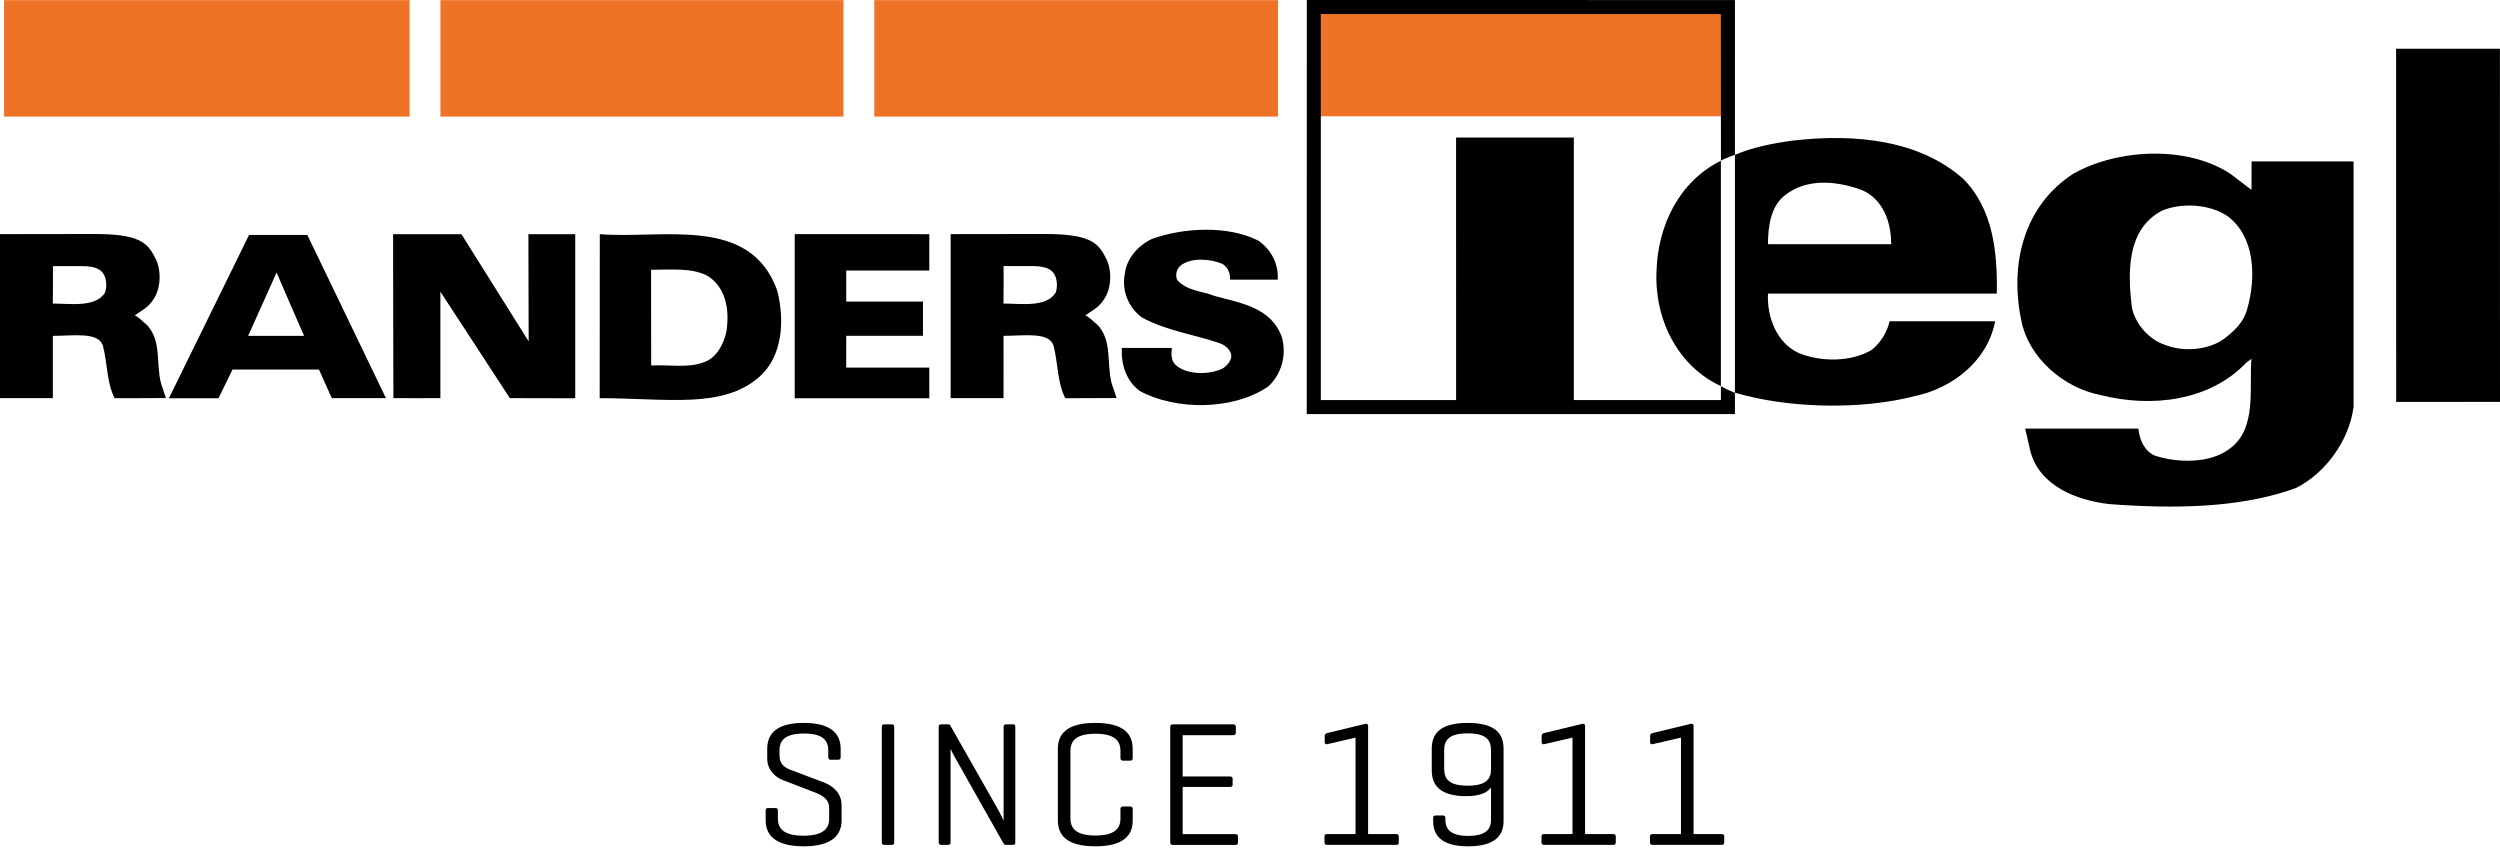 <svg xmlns="http://www.w3.org/2000/svg" fill="none" viewBox="0 0 144 49" height="49" width="144">
<g clip-path="url(#clip0_101_1494)">
<path fill="#EE7326" d="M50.36 0.007H73.614V6.717H50.36V0.007ZM25.368 0.007H48.585V6.717H25.368V0.007ZM0.234 0.007H23.594V6.717H0.233L0.234 0.007Z"></path>
<path fill="black" d="M13.393 21.285L12.585 22.941H9.728L14.345 13.534H17.703C17.709 13.54 22.23 22.931 22.23 22.931H19.11L18.373 21.286L13.393 21.285ZM14.291 19.346H17.515C17.503 19.346 15.932 15.696 15.932 15.696L14.293 19.346H14.291ZM26.579 13.49H22.642C22.642 13.49 22.654 22.937 22.66 22.933C22.655 22.936 25.377 22.936 25.366 22.933V16.8L29.367 22.933L33.133 22.941V13.491H30.436L30.451 19.665L26.581 13.492"></path>
<path fill="black" d="M34.548 13.488C38.174 13.782 43.218 12.374 44.77 16.743C45.212 18.475 45.077 20.558 43.706 21.736C41.594 23.551 38.483 22.944 34.542 22.934L34.548 13.488ZM37.508 21.053C38.518 20.993 39.652 21.218 40.538 20.865C41.268 20.63 41.702 19.805 41.845 19.075C42.032 17.815 41.8 16.543 40.749 15.885C39.816 15.402 38.615 15.548 37.502 15.537L37.508 21.053ZM48.743 15.583H53.528V13.488C53.528 13.488 45.755 13.488 45.776 13.486V22.939H53.528V21.175C53.528 21.175 48.745 21.169 48.741 21.175L48.743 19.342H53.163V17.372H48.743V15.582M64.616 20.04C64.571 20.993 64.859 21.913 65.634 22.513C67.77 23.665 71.061 23.631 73.064 22.253C73.818 21.535 74.116 20.475 73.842 19.441C73.232 17.687 71.417 17.451 69.976 17.051C69.232 16.757 68.358 16.768 67.793 16.108C67.693 15.791 67.77 15.448 68.07 15.248C68.68 14.825 69.708 14.918 70.362 15.178C70.682 15.32 70.884 15.72 70.848 16.108H73.596C73.653 15.166 73.198 14.354 72.476 13.858C70.728 12.976 68.191 13.106 66.376 13.754C65.612 14.094 64.88 14.872 64.791 15.767C64.594 16.744 65.013 17.735 65.778 18.287C67.174 19.054 68.801 19.265 70.296 19.783C70.584 19.903 70.918 20.161 70.926 20.536C70.894 20.831 70.639 21.101 70.396 21.243C69.632 21.583 68.479 21.596 67.792 21.09C67.462 20.83 67.452 20.493 67.495 20.04H64.618"></path>
<path fill="black" d="M60.153 13.478C62.701 13.478 63.238 13.938 63.681 14.833C64.071 15.503 64.035 16.646 63.571 17.269C63.305 17.705 62.883 17.904 62.518 18.163C62.813 18.303 63.001 18.563 63.201 18.693C64.086 19.611 63.726 20.93 64.035 22.096L64.315 22.926C64.335 22.926 61.343 22.94 61.361 22.936C60.896 22.041 60.955 20.961 60.681 19.894C60.403 19.106 59.021 19.341 57.804 19.344L57.802 22.931C57.802 22.933 54.729 22.933 54.757 22.931V13.485L60.155 13.477M57.8 17.485C58.744 17.478 60.246 17.733 60.798 16.871C60.92 16.566 60.898 16.141 60.765 15.859C60.633 15.612 60.405 15.329 59.503 15.327C59.105 15.329 58.468 15.329 57.807 15.327C57.817 15.323 57.803 17.479 57.8 17.485ZM5.4 13.478C7.946 13.476 8.483 13.938 8.926 14.832C9.314 15.502 9.281 16.645 8.816 17.27C8.549 17.707 8.128 17.906 7.762 18.165C8.056 18.305 8.244 18.565 8.442 18.695C9.329 19.613 8.969 20.932 9.28 22.098L9.556 22.928C9.579 22.928 6.589 22.942 6.606 22.938C6.14 22.043 6.201 20.961 5.924 19.896C5.647 19.108 4.261 19.343 3.044 19.346V22.932C3.044 22.935 -0.029 22.935 -0.001 22.932V13.486L5.4 13.478ZM3.042 17.486C3.986 17.478 5.488 17.733 6.04 16.872C6.163 16.567 6.14 16.142 6.008 15.86C5.875 15.612 5.648 15.33 4.746 15.328H3.05C3.06 15.324 3.044 17.478 3.042 17.486ZM83.87 7.923H90.652V23.118H83.872L83.87 7.923Z"></path>
<path fill="#EE7326" d="M76.064 0.8H99.141V6.698H76.064L76.064 0.8Z"></path>
<path fill="black" d="M138.015 2.808H143.995L144 23.148L138.02 23.152L138.015 2.808Z"></path>
<path fill="black" d="M129.688 9.296H135.566V23.432C135.32 25.342 133.978 27.244 132.241 28.112C129.021 29.289 125.125 29.31 121.476 29.034C119.596 28.809 117.489 28.001 116.948 25.987L116.652 24.687H123.175C123.225 25.312 123.512 25.957 124.085 26.231C125.415 26.683 127.325 26.703 128.429 25.844C130.037 24.698 129.531 22.234 129.684 20.671L129.4 20.874C127.305 23.094 123.953 23.504 120.997 22.756C118.871 22.346 116.827 20.61 116.417 18.412C115.752 15.162 116.593 11.849 119.402 10.019C121.949 8.569 125.967 8.353 128.482 10.019L129.688 10.939L129.691 9.299M129.441 17.789C129.961 15.989 129.901 13.619 128.285 12.433C127.273 11.759 125.658 11.656 124.523 12.137C122.499 13.211 122.559 15.655 122.786 17.647C122.948 18.63 123.796 19.58 124.716 19.867C125.76 20.285 127.19 20.172 128.091 19.527C128.704 19.057 129.245 18.557 129.441 17.791V17.789ZM99.932 8.922C100.944 8.482 102.214 8.228 103.38 8.085C106.845 7.697 110.557 8.055 113.083 10.303C114.8 12.023 115.063 14.54 115.015 16.913H101.835C101.775 18.233 102.305 19.74 103.623 20.343C104.903 20.853 106.63 20.863 107.817 20.148C108.317 19.748 108.717 19.105 108.839 18.503H114.921C114.491 20.771 112.488 22.347 110.331 22.806C107.193 23.624 103.023 23.528 99.931 22.619V8.92M108.931 14.064C108.941 12.776 108.451 11.436 107.193 10.926C105.607 10.368 104.043 10.322 102.857 11.212C101.987 11.856 101.845 13.022 101.834 14.064H108.931ZM99.932 23.85V22.627C99.579 22.485 99.487 22.442 99.124 22.247V23.044H76.08V0.81H99.122L99.126 9.25C99.336 9.14 99.683 8.997 99.931 8.92C99.933 8.92 99.934 0 99.934 0.003L75.272 0L75.269 23.85H99.93M99.122 9.26C96.739 10.436 95.499 12.973 95.417 15.57C95.273 18.38 96.637 21.092 99.122 22.238V9.26Z"></path>
<path fill="black" d="M46.31 42.252C45.237 42.252 44.9 42.63 44.9 43.222V43.529C44.9 44.029 45.237 44.223 45.493 44.325L47.413 45.05C47.965 45.255 48.475 45.664 48.475 46.38V47.258C48.475 48.075 47.945 48.748 46.289 48.748C44.633 48.748 44.102 48.075 44.102 47.258V46.696C44.102 46.584 44.142 46.543 44.245 46.543H44.665C44.765 46.543 44.807 46.583 44.807 46.696V47.166C44.807 47.758 45.195 48.136 46.277 48.136C47.371 48.136 47.759 47.758 47.759 47.166V46.533C47.759 46.003 47.309 45.787 46.911 45.633L45.083 44.929C44.653 44.765 44.193 44.336 44.193 43.702V43.129C44.193 42.312 44.673 41.639 46.298 41.639C47.921 41.639 48.422 42.312 48.422 43.129V43.609C48.422 43.711 48.382 43.762 48.269 43.762H47.851C47.749 43.762 47.708 43.712 47.708 43.609V43.221C47.708 42.628 47.371 42.251 46.308 42.251L46.31 42.252ZM51.507 48.513C51.507 48.615 51.477 48.666 51.364 48.666H50.934C50.834 48.666 50.792 48.616 50.792 48.513V41.873C50.792 41.773 50.832 41.721 50.935 41.721H51.365C51.475 41.721 51.507 41.773 51.507 41.875V48.515V48.513ZM58.483 48.513C58.483 48.615 58.453 48.666 58.34 48.666H57.952C57.882 48.666 57.84 48.646 57.809 48.596L55.1 43.793C54.875 43.405 54.763 43.16 54.753 43.129V48.512C54.753 48.614 54.713 48.665 54.61 48.665H54.222C54.11 48.665 54.069 48.615 54.069 48.512V41.872C54.069 41.772 54.111 41.72 54.223 41.72H54.611C54.681 41.72 54.713 41.74 54.734 41.782L57.502 46.654C57.584 46.797 57.808 47.267 57.808 47.267V41.874C57.808 41.772 57.848 41.721 57.95 41.721H58.338C58.45 41.721 58.481 41.773 58.481 41.875V48.515L58.483 48.513ZM65.243 47.257C65.243 48.074 64.773 48.747 63.088 48.747C61.402 48.747 60.933 48.074 60.933 47.257V43.13C60.933 42.313 61.403 41.64 63.088 41.64C64.773 41.64 65.243 42.313 65.243 43.13V43.65C65.243 43.763 65.203 43.814 65.1 43.814H64.69C64.58 43.814 64.538 43.764 64.538 43.651V43.244C64.538 42.651 64.18 42.264 63.098 42.264C62.015 42.264 61.658 42.651 61.658 43.244V47.146C61.658 47.738 62.016 48.126 63.098 48.126C64.181 48.126 64.538 47.739 64.538 47.146V46.606C64.538 46.503 64.578 46.452 64.691 46.452H65.101C65.203 46.452 65.244 46.504 65.244 46.606V47.259L65.243 47.257ZM67.54 48.666C67.447 48.666 67.406 48.616 67.406 48.513V41.873C67.406 41.773 67.446 41.721 67.549 41.721H71.031C71.133 41.721 71.184 41.761 71.184 41.875V42.192C71.184 42.305 71.134 42.346 71.031 42.346H68.121V44.726H70.847C70.959 44.726 71 44.766 71 44.879V45.175C71 45.287 70.96 45.328 70.848 45.328H68.12V48.045H71.155C71.257 48.045 71.308 48.085 71.308 48.188V48.515C71.308 48.627 71.258 48.668 71.155 48.668H67.54V48.666ZM78.66 41.69C78.72 41.68 78.803 41.7 78.803 41.823V48.043H80.417C80.519 48.043 80.57 48.083 80.57 48.186V48.513C80.57 48.625 80.52 48.666 80.417 48.666H76.444C76.342 48.666 76.291 48.626 76.291 48.513V48.186C76.291 48.084 76.343 48.043 76.445 48.043H78.079V42.486L76.455 42.864C76.363 42.884 76.302 42.844 76.302 42.742V42.395C76.302 42.293 76.364 42.242 76.456 42.222L78.662 41.69H78.66ZM86.604 47.308C86.604 48.023 86.226 48.748 84.561 48.748C82.917 48.748 82.551 48.013 82.551 47.308V47.124C82.551 47.022 82.591 46.971 82.693 46.971H83.113C83.213 46.971 83.255 47.024 83.255 47.125V47.217C83.255 47.707 83.49 48.147 84.562 48.147C85.634 48.147 85.882 47.727 85.882 47.217V45.357C85.667 45.664 85.227 45.859 84.452 45.859C82.898 45.859 82.469 45.185 82.469 44.369V43.13C82.469 42.313 82.879 41.64 84.542 41.64C86.197 41.64 86.605 42.313 86.605 43.13V47.308H86.604ZM84.541 42.242C83.459 42.242 83.184 42.63 83.184 43.222V44.275C83.184 44.867 83.46 45.255 84.542 45.255C85.565 45.255 85.882 44.899 85.882 44.325V43.223C85.882 42.629 85.615 42.243 84.542 42.243L84.541 42.242ZM91.158 41.69C91.218 41.68 91.301 41.7 91.301 41.823V48.043H92.916C93.018 48.043 93.069 48.083 93.069 48.186V48.513C93.069 48.625 93.019 48.666 92.916 48.666H88.943C88.841 48.666 88.79 48.626 88.79 48.513V48.186C88.79 48.084 88.84 48.043 88.942 48.043H90.576V42.486L88.952 42.864C88.86 42.884 88.799 42.844 88.799 42.742V42.395C88.799 42.293 88.859 42.242 88.951 42.222L91.158 41.69ZM97.407 41.69C97.467 41.68 97.55 41.7 97.55 41.823V48.043H99.164C99.266 48.043 99.317 48.083 99.317 48.186V48.513C99.317 48.625 99.267 48.666 99.164 48.666H95.19C95.088 48.666 95.037 48.626 95.037 48.513V48.186C95.037 48.084 95.087 48.043 95.19 48.043H96.824V42.486L95.2 42.864C95.108 42.884 95.047 42.844 95.047 42.742V42.395C95.047 42.293 95.107 42.242 95.2 42.222L97.407 41.69Z"></path>
</g>
<defs>
<clipPath id="clip0_101_1494">
<rect fill="white" height="49" width="144"></rect>
</clipPath>
</defs>
</svg>

